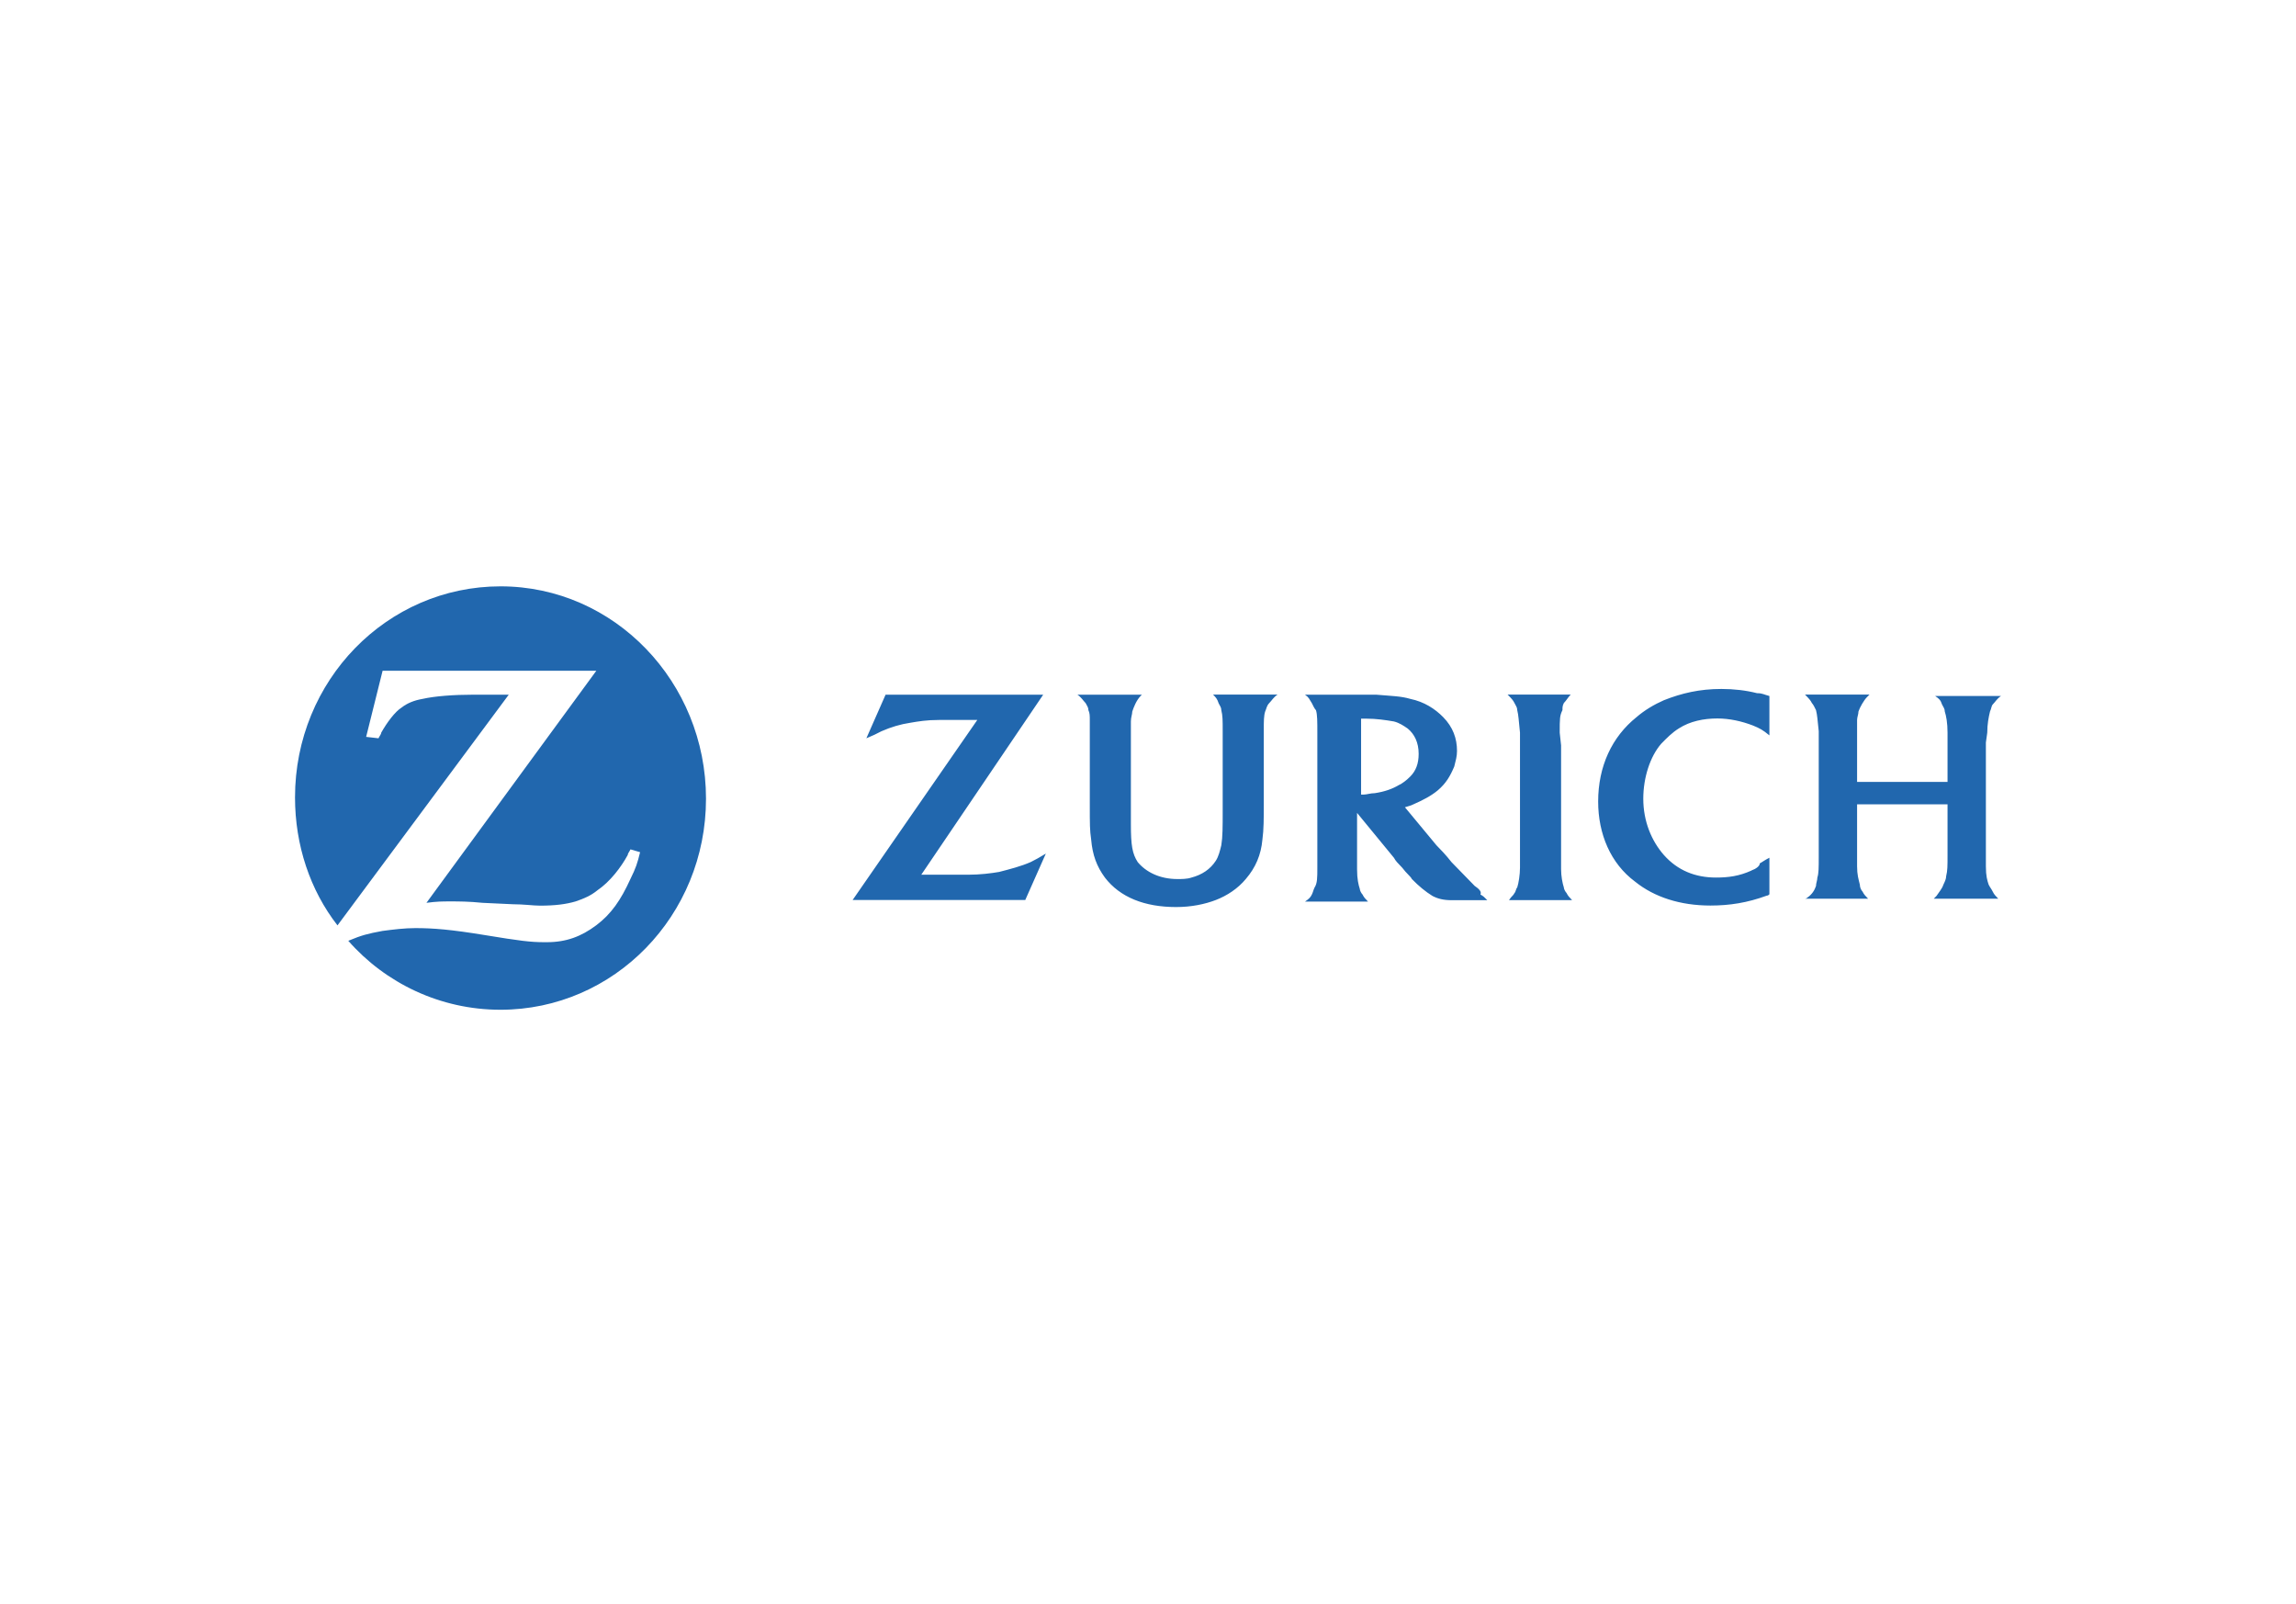 <?xml version="1.0" encoding="UTF-8"?>
<svg xmlns="http://www.w3.org/2000/svg" width="179" height="125" viewBox="0 0 179 125" fill="none">
  <g clip-path="url(#clip0_8920_1144)">
    <path d="M39.027 45.699C30.157 45.699 23 53.045 23 62.148C23 65.876 24.177 69.383 26.311 72.123L39.663 54.143H36.887C35.388 54.143 33.897 54.253 32.933 54.473C32.291 54.583 31.756 54.802 31.328 55.132C30.793 55.461 30.15 56.34 29.722 57.102C29.722 57.212 29.615 57.322 29.508 57.541L28.545 57.431L29.829 52.276H46.492L33.247 70.365C34.103 70.255 34.425 70.255 35.167 70.255C35.702 70.255 36.558 70.255 37.622 70.365L39.969 70.475C40.826 70.475 41.575 70.585 42.103 70.585C43.28 70.585 44.13 70.475 44.879 70.255C45.521 70.035 46.056 69.816 46.592 69.376C47.555 68.717 48.404 67.618 48.939 66.637C48.939 66.527 49.046 66.418 49.153 66.198L49.903 66.418C49.688 67.296 49.581 67.626 49.153 68.497C48.404 70.145 47.655 71.236 46.484 72.115C45.314 72.994 44.137 73.433 42.638 73.433H42.424C41.354 73.433 40.505 73.324 37.828 72.884C35.16 72.445 33.768 72.335 32.384 72.335C31.527 72.335 30.671 72.445 29.822 72.555C28.645 72.774 28.216 72.884 27.153 73.324C30.036 76.612 34.31 78.699 39.013 78.699C47.883 78.699 55.041 71.354 55.041 62.25C55.041 53.147 47.89 45.699 39.027 45.699Z" fill="#2167AE"></path>
    <path d="M109.103 61.159C108.567 61.489 107.925 61.708 107.183 61.818C106.862 61.818 106.541 61.928 106.327 61.928H106.113V56.011H106.541C107.29 56.011 108.039 56.12 108.674 56.23C109.103 56.34 109.424 56.56 109.745 56.78C110.28 57.219 110.601 57.878 110.601 58.75C110.601 59.519 110.387 60.068 109.959 60.507C109.638 60.837 109.317 61.057 109.103 61.166M114.975 69.054C114.44 68.505 113.905 67.955 113.163 67.194C112.735 66.644 112.307 66.205 111.985 65.876L109.531 62.917C109.852 62.807 109.959 62.807 110.173 62.697C110.922 62.367 111.564 62.038 112.092 61.599C112.735 61.049 113.056 60.5 113.377 59.738C113.484 59.299 113.591 58.969 113.591 58.53C113.591 57.541 113.27 56.67 112.521 55.901C111.878 55.242 111.022 54.692 109.959 54.473C109.21 54.253 108.567 54.253 107.29 54.143H101.738C102.059 54.363 102.059 54.473 102.273 54.802C102.38 55.022 102.487 55.242 102.595 55.352C102.702 55.681 102.702 56.23 102.702 57.109V67.633C102.702 68.402 102.702 68.842 102.487 69.171C102.38 69.391 102.38 69.501 102.273 69.72C102.166 69.94 102.059 70.05 101.738 70.27H106.655C106.441 70.05 106.334 69.94 106.227 69.72C106.12 69.611 106.013 69.391 106.013 69.281C105.906 68.951 105.799 68.512 105.799 67.743V63.356L108.681 66.864C108.789 67.084 109.003 67.304 109.324 67.633C109.645 68.073 109.966 68.292 110.073 68.512C110.608 69.061 111.143 69.501 111.679 69.83C112.107 70.05 112.535 70.16 113.177 70.16H115.953C115.739 69.94 115.632 69.83 115.418 69.72C115.525 69.501 115.311 69.281 114.99 69.061M121.598 57.102C121.598 56.003 121.598 55.784 121.812 55.344C121.812 55.124 121.812 55.015 121.919 54.795C122.133 54.575 122.24 54.355 122.454 54.136H117.537C117.858 54.465 117.965 54.575 118.072 54.795C118.179 55.015 118.286 55.124 118.286 55.344C118.394 55.784 118.394 56.113 118.501 57.102V67.626C118.501 68.175 118.394 68.834 118.286 69.164C118.179 69.274 118.179 69.493 118.072 69.603C117.965 69.823 117.858 69.823 117.644 70.153H122.561C122.347 69.933 122.24 69.823 122.133 69.603C122.026 69.493 121.919 69.274 121.919 69.164C121.812 68.834 121.705 68.285 121.705 67.736V58.091L121.598 57.102ZM136.555 67.846C135.591 68.285 134.742 68.395 133.779 68.395C132.173 68.395 130.789 67.846 129.718 66.637C128.755 65.539 128.113 64.008 128.113 62.25C128.113 60.602 128.648 58.962 129.504 57.973C129.932 57.534 130.361 57.094 130.896 56.765C131.752 56.216 132.815 55.996 133.886 55.996C134.849 55.996 135.805 56.216 136.662 56.545C137.197 56.765 137.411 56.875 137.946 57.314V54.246C137.518 54.136 137.411 54.026 136.983 54.026C136.126 53.806 135.17 53.696 134.207 53.696C132.494 53.696 131.11 54.026 129.718 54.575C128.969 54.905 128.22 55.344 127.585 55.894C125.665 57.431 124.595 59.731 124.595 62.47C124.595 64.989 125.558 67.296 127.478 68.717C128.976 69.925 131.003 70.577 133.35 70.577C134.849 70.577 136.233 70.358 137.732 69.808C137.803 69.808 137.875 69.772 137.946 69.698V66.85C137.518 67.069 137.411 67.179 137.197 67.289C137.197 67.509 136.876 67.728 136.555 67.838M154.93 57.102C154.93 56.443 155.037 55.894 155.144 55.454C155.251 55.234 155.251 55.015 155.358 54.905C155.572 54.685 155.679 54.465 156 54.246H150.869C151.19 54.465 151.297 54.575 151.404 54.905C151.512 55.124 151.619 55.234 151.619 55.454C151.726 55.784 151.833 56.333 151.833 57.102V60.939H144.782V56.113C144.782 55.894 144.889 55.674 144.889 55.454C144.996 55.124 145.318 54.575 145.532 54.355L145.746 54.136H140.722C141.043 54.465 141.15 54.575 141.257 54.795C141.364 54.905 141.471 55.124 141.578 55.344C141.685 55.784 141.685 56.003 141.792 56.992V66.747C141.792 67.626 141.792 68.065 141.685 68.395C141.685 68.615 141.578 68.834 141.578 69.054C141.471 69.383 141.257 69.713 140.936 69.933C140.936 69.933 140.829 70.043 140.722 70.043H145.639C145.425 69.823 145.317 69.713 145.21 69.493C145.103 69.383 144.996 69.164 144.996 68.944C144.889 68.505 144.782 68.175 144.782 67.516V62.69H151.833V66.637C151.833 67.516 151.833 67.846 151.726 68.285C151.726 68.505 151.619 68.724 151.512 68.944C151.404 69.274 151.19 69.493 150.976 69.823L150.762 70.043H155.786C155.572 69.823 155.465 69.713 155.358 69.493C155.251 69.274 155.144 69.164 155.037 68.944C154.93 68.615 154.823 68.285 154.823 67.516V57.871L154.93 57.102ZM77.911 67.955C77.269 68.065 76.413 68.175 75.457 68.175H71.824L81.329 54.143H69.041L67.543 57.541C68.078 57.322 68.292 57.212 68.72 56.992C69.469 56.663 70.219 56.443 70.961 56.333C71.603 56.223 72.245 56.113 73.201 56.113H76.192L66.472 70.145H79.931L81.536 66.527C81.001 66.857 80.787 66.967 80.359 67.186C79.61 67.516 78.753 67.736 77.904 67.955M95.002 54.802C95.109 55.022 95.216 55.132 95.216 55.352C95.323 55.791 95.323 56.12 95.323 56.999V63.136C95.323 64.455 95.323 65.216 95.216 65.876C95.109 66.315 95.002 66.754 94.788 67.084C94.36 67.743 93.717 68.182 92.868 68.402C92.547 68.512 92.119 68.512 91.798 68.512C90.406 68.512 89.343 67.963 88.701 67.194C88.273 66.535 88.166 65.876 88.166 64.235V56.23C88.166 55.901 88.273 55.681 88.273 55.461C88.38 55.132 88.594 54.583 88.915 54.253L89.022 54.143H83.998C84.319 54.363 84.426 54.583 84.64 54.802C84.748 55.022 84.855 55.132 84.855 55.352C84.962 55.571 84.962 55.791 84.962 56.12V62.587C84.962 64.345 84.962 64.667 85.069 65.436C85.176 66.644 85.497 67.516 86.139 68.395C87.316 69.933 89.236 70.694 91.691 70.694C92.868 70.694 93.931 70.475 94.788 70.145C95.644 69.816 96.5 69.266 97.135 68.497C97.885 67.618 98.313 66.637 98.42 65.429C98.527 64.66 98.527 63.781 98.527 62.58V56.882C98.527 56.223 98.527 55.784 98.634 55.454C98.741 55.234 98.741 55.015 98.955 54.795C99.169 54.575 99.276 54.355 99.597 54.136H94.574C94.788 54.355 94.895 54.465 95.002 54.795" fill="#2167AE"></path>
  </g>
  <defs>
    <clipPath id="clip0_8920_1144">
      <rect width="133" height="33" fill="white" transform="translate(23 45.699)"></rect>
    </clipPath>
  </defs>
</svg>
